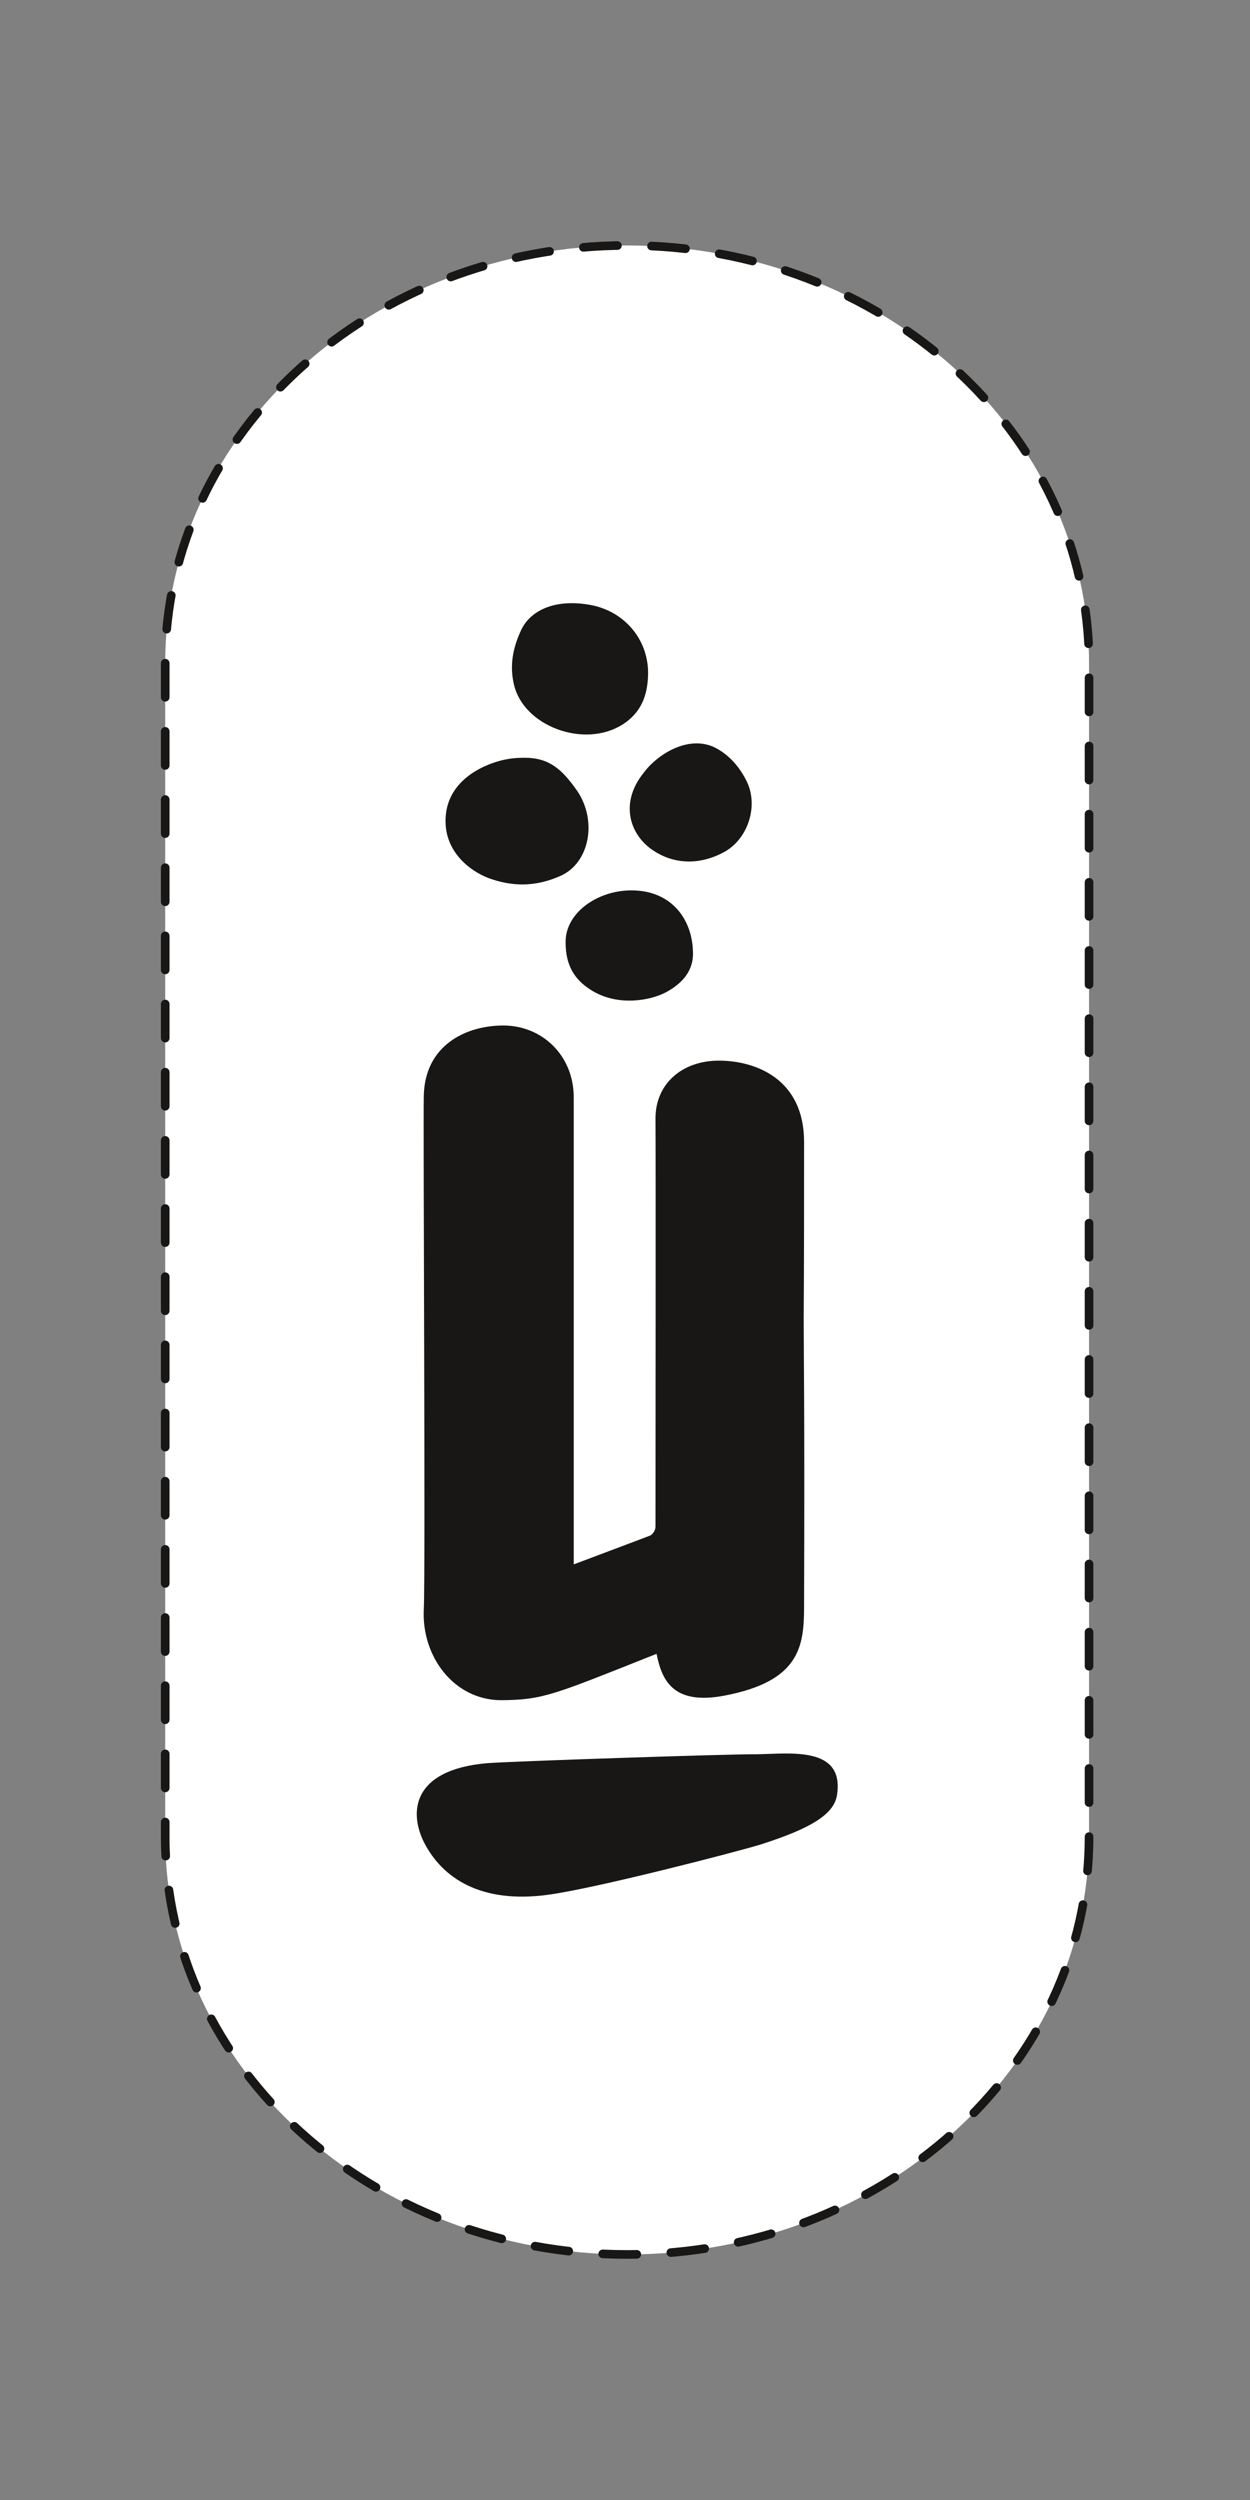 <?xml version="1.0" encoding="utf-8"?>
<!-- Generator: Adobe Illustrator 14.0.0, SVG Export Plug-In  -->
<!DOCTYPE svg PUBLIC "-//W3C//DTD SVG 1.1//EN" "http://www.w3.org/Graphics/SVG/1.1/DTD/svg11.dtd">
<svg version="1.1"
	 xmlns="http://www.w3.org/2000/svg" xmlns:xlink="http://www.w3.org/1999/xlink" xmlns:a="http://ns.adobe.com/AdobeSVGViewerExtensions/3.0/"
	 x="0px" y="0px" width="30px" height="60px" viewBox="-3.862 -3.335 30 60" enable-background="new -3.862 -3.335 30 60"
	 xml:space="preserve">
<rect x="-3.862" y="-3.335" width="30" height="60" fill="#808080" stroke="none"/>
<defs>
</defs>
<path display="none" fill="#181716" d="M22.224,42.241c0,6.121-4.955,11.088-11.085,11.088c-6.121,0-11.087-4.967-11.087-11.088
	V11.087C0.051,4.965,5.017,0,11.138,0c6.13,0,11.085,4.965,11.085,11.087V42.241z"/>
<path display="none" fill="#FFFFFF" d="M14.338,42.445c-0.578,0.195-3.955,1.163-5.093,1.332c-1.612,0.247-2.537-0.432-2.978-1.384
	c-0.375-0.798-0.299-1.927,1.501-2.104c0.552-0.052,5.883-0.248,6.477-0.24c0.781-0.008,2.123-0.237,1.927,1.098
	C16.096,41.657,15.519,42.028,14.338,42.445"/>
<path display="none" fill="#FFFFFF" d="M11.843,37.385c-2.496,1.095-2.717,1.223-3.744,1.23c-1.129-0.018-1.902-1.172-1.841-2.428
	c0.042-0.881-0.018-12.936,0-13.615c0.024-1.342,1.009-1.867,1.91-1.867c0.925,0,1.689,0.788,1.689,1.908v12.394
	c0,0,1.763-0.729,1.825-0.764c0.067-0.033,0.126-0.135,0.126-0.238c0-0.746,0.018-10.083,0.01-10.814
	c-0.01-0.949,0.652-1.554,1.519-1.554c0.874,0,2.048,0.475,2.048,2.158c0,1.56,0,3.121-0.008,4.683c0,1.188,0.023,2.227,0.008,7.643
	c0,1.062-0.093,1.992-1.92,2.375C12.198,38.76,11.961,38.031,11.843,37.385"/>
<path display="none" fill="#FFFFFF" d="M6.784,15.397c-0.052-0.771,0.364-1.315,1.018-1.611C8.183,13.617,8.455,13.6,8.677,13.6
	c0.594,0,0.899,0.305,1.264,0.883c0.483,0.788,0.297,1.919-0.416,2.259c-0.602,0.296-1.129,0.26-1.613,0.092
	C7.437,16.671,6.834,16.18,6.784,15.397"/>
<path display="none" fill="#FFFFFF" d="M10.213,9.535c0.891,0.161,1.46,0.975,1.425,1.892c-0.017,0.541-0.178,0.984-0.611,1.289
	c-0.925,0.644-2.376,0.044-2.605-1.062c-0.11-0.509-0.025-0.983,0.178-1.458C8.795,9.744,9.321,9.371,10.213,9.535"/>
<path display="none" fill="#FFFFFF" d="M9.661,18.504c-0.017-0.806,0.807-1.424,1.664-1.384c0.907,0.043,1.4,0.8,1.393,1.706
	c-0.01,0.469-0.29,0.782-0.646,0.997c-0.356,0.21-1.162,0.397-1.816-0.069C9.874,19.483,9.661,19.108,9.661,18.504"/>
<path display="none" fill="#FFFFFF" d="M14.007,14.227c0.287,0.645,0.033,1.527-0.543,1.875c-0.662,0.4-1.334,0.3-1.826-0.144
	c-0.482-0.448-0.634-1.231-0.109-1.952c0.322-0.493,1.086-1.033,1.73-0.671C13.607,13.54,13.845,13.86,14.007,14.227"/>
<path fill="#FFFFFF" d="M22.275,40.749c0,5.534-4.957,10.023-11.085,10.023c-6.121,0-11.087-4.489-11.087-10.023V12.581
	c0-5.535,4.966-10.025,11.087-10.025c6.128,0,11.085,4.49,11.085,10.025V40.749z"/>
<path fill="none" stroke="#181716" stroke-width="0.207" stroke-linecap="round" stroke-linejoin="round" stroke-dasharray="0.818,0.818,0.818,0.818,0.818,0.818" d="
	M22.275,40.749c0,5.534-4.957,10.023-11.085,10.023c-6.121,0-11.087-4.489-11.087-10.023V12.581c0-5.535,4.966-10.025,11.087-10.025
	c6.128,0,11.085,4.49,11.085,10.025V40.749z"/>
<path fill="#181716" d="M14.39,40.934c-0.576,0.177-3.955,1.052-5.094,1.205c-1.612,0.221-2.537-0.394-2.979-1.252
	c-0.365-0.722-0.297-1.744,1.502-1.905c0.552-0.046,5.892-0.223,6.479-0.215c0.78-0.008,2.121-0.214,1.926,0.991
	C16.147,40.22,15.57,40.557,14.39,40.934"/>
<path fill="#181716" d="M11.895,36.357C9.398,37.35,9.178,37.462,8.15,37.47c-1.129-0.014-1.901-1.059-1.841-2.192
	c0.042-0.802-0.018-11.698,0-12.315c0.025-1.211,1.009-1.686,1.909-1.686c0.926,0,1.69,0.714,1.69,1.727V34.21
	c0,0,1.756-0.66,1.833-0.691c0.061-0.031,0.129-0.122,0.129-0.217c0-0.674,0.008-9.118,0-9.777c-0.01-0.859,0.652-1.405,1.519-1.405
	c0.874,0,2.047,0.431,2.047,1.951c0,1.413,0,2.822-0.009,4.233c0,1.076,0.025,2.013,0.009,6.91c0,0.959-0.095,1.803-1.92,2.148
	C12.251,37.601,12.014,36.94,11.895,36.357"/>
<path fill="#181716" d="M6.835,16.478c-0.051-0.698,0.365-1.189,1.019-1.459c0.381-0.153,0.653-0.168,0.874-0.168
	c0.594,0,0.9,0.277,1.265,0.799c0.484,0.715,0.298,1.735-0.416,2.042c-0.603,0.266-1.129,0.238-1.613,0.082
	C7.488,17.628,6.886,17.185,6.835,16.478"/>
<path fill="#181716" d="M10.265,11.176c0.892,0.146,1.46,0.883,1.426,1.711c-0.017,0.491-0.178,0.891-0.611,1.166
	c-0.925,0.585-2.377,0.039-2.607-0.958c-0.11-0.463-0.025-0.891,0.179-1.322C8.847,11.368,9.373,11.03,10.265,11.176"/>
<path fill="#181716" d="M9.713,19.289c-0.017-0.73,0.806-1.292,1.665-1.253c0.906,0.039,1.399,0.722,1.392,1.542
	c-0.009,0.422-0.289,0.707-0.646,0.9c-0.357,0.193-1.163,0.362-1.817-0.062C9.925,20.171,9.713,19.832,9.713,19.289"/>
<path fill="#181716" d="M14.06,15.419c0.287,0.584,0.033,1.382-0.543,1.695c-0.664,0.362-1.334,0.271-1.826-0.13
	c-0.483-0.407-0.636-1.111-0.109-1.766c0.322-0.444,1.086-0.934,1.73-0.604C13.66,14.799,13.897,15.089,14.06,15.419"/>
</svg>
